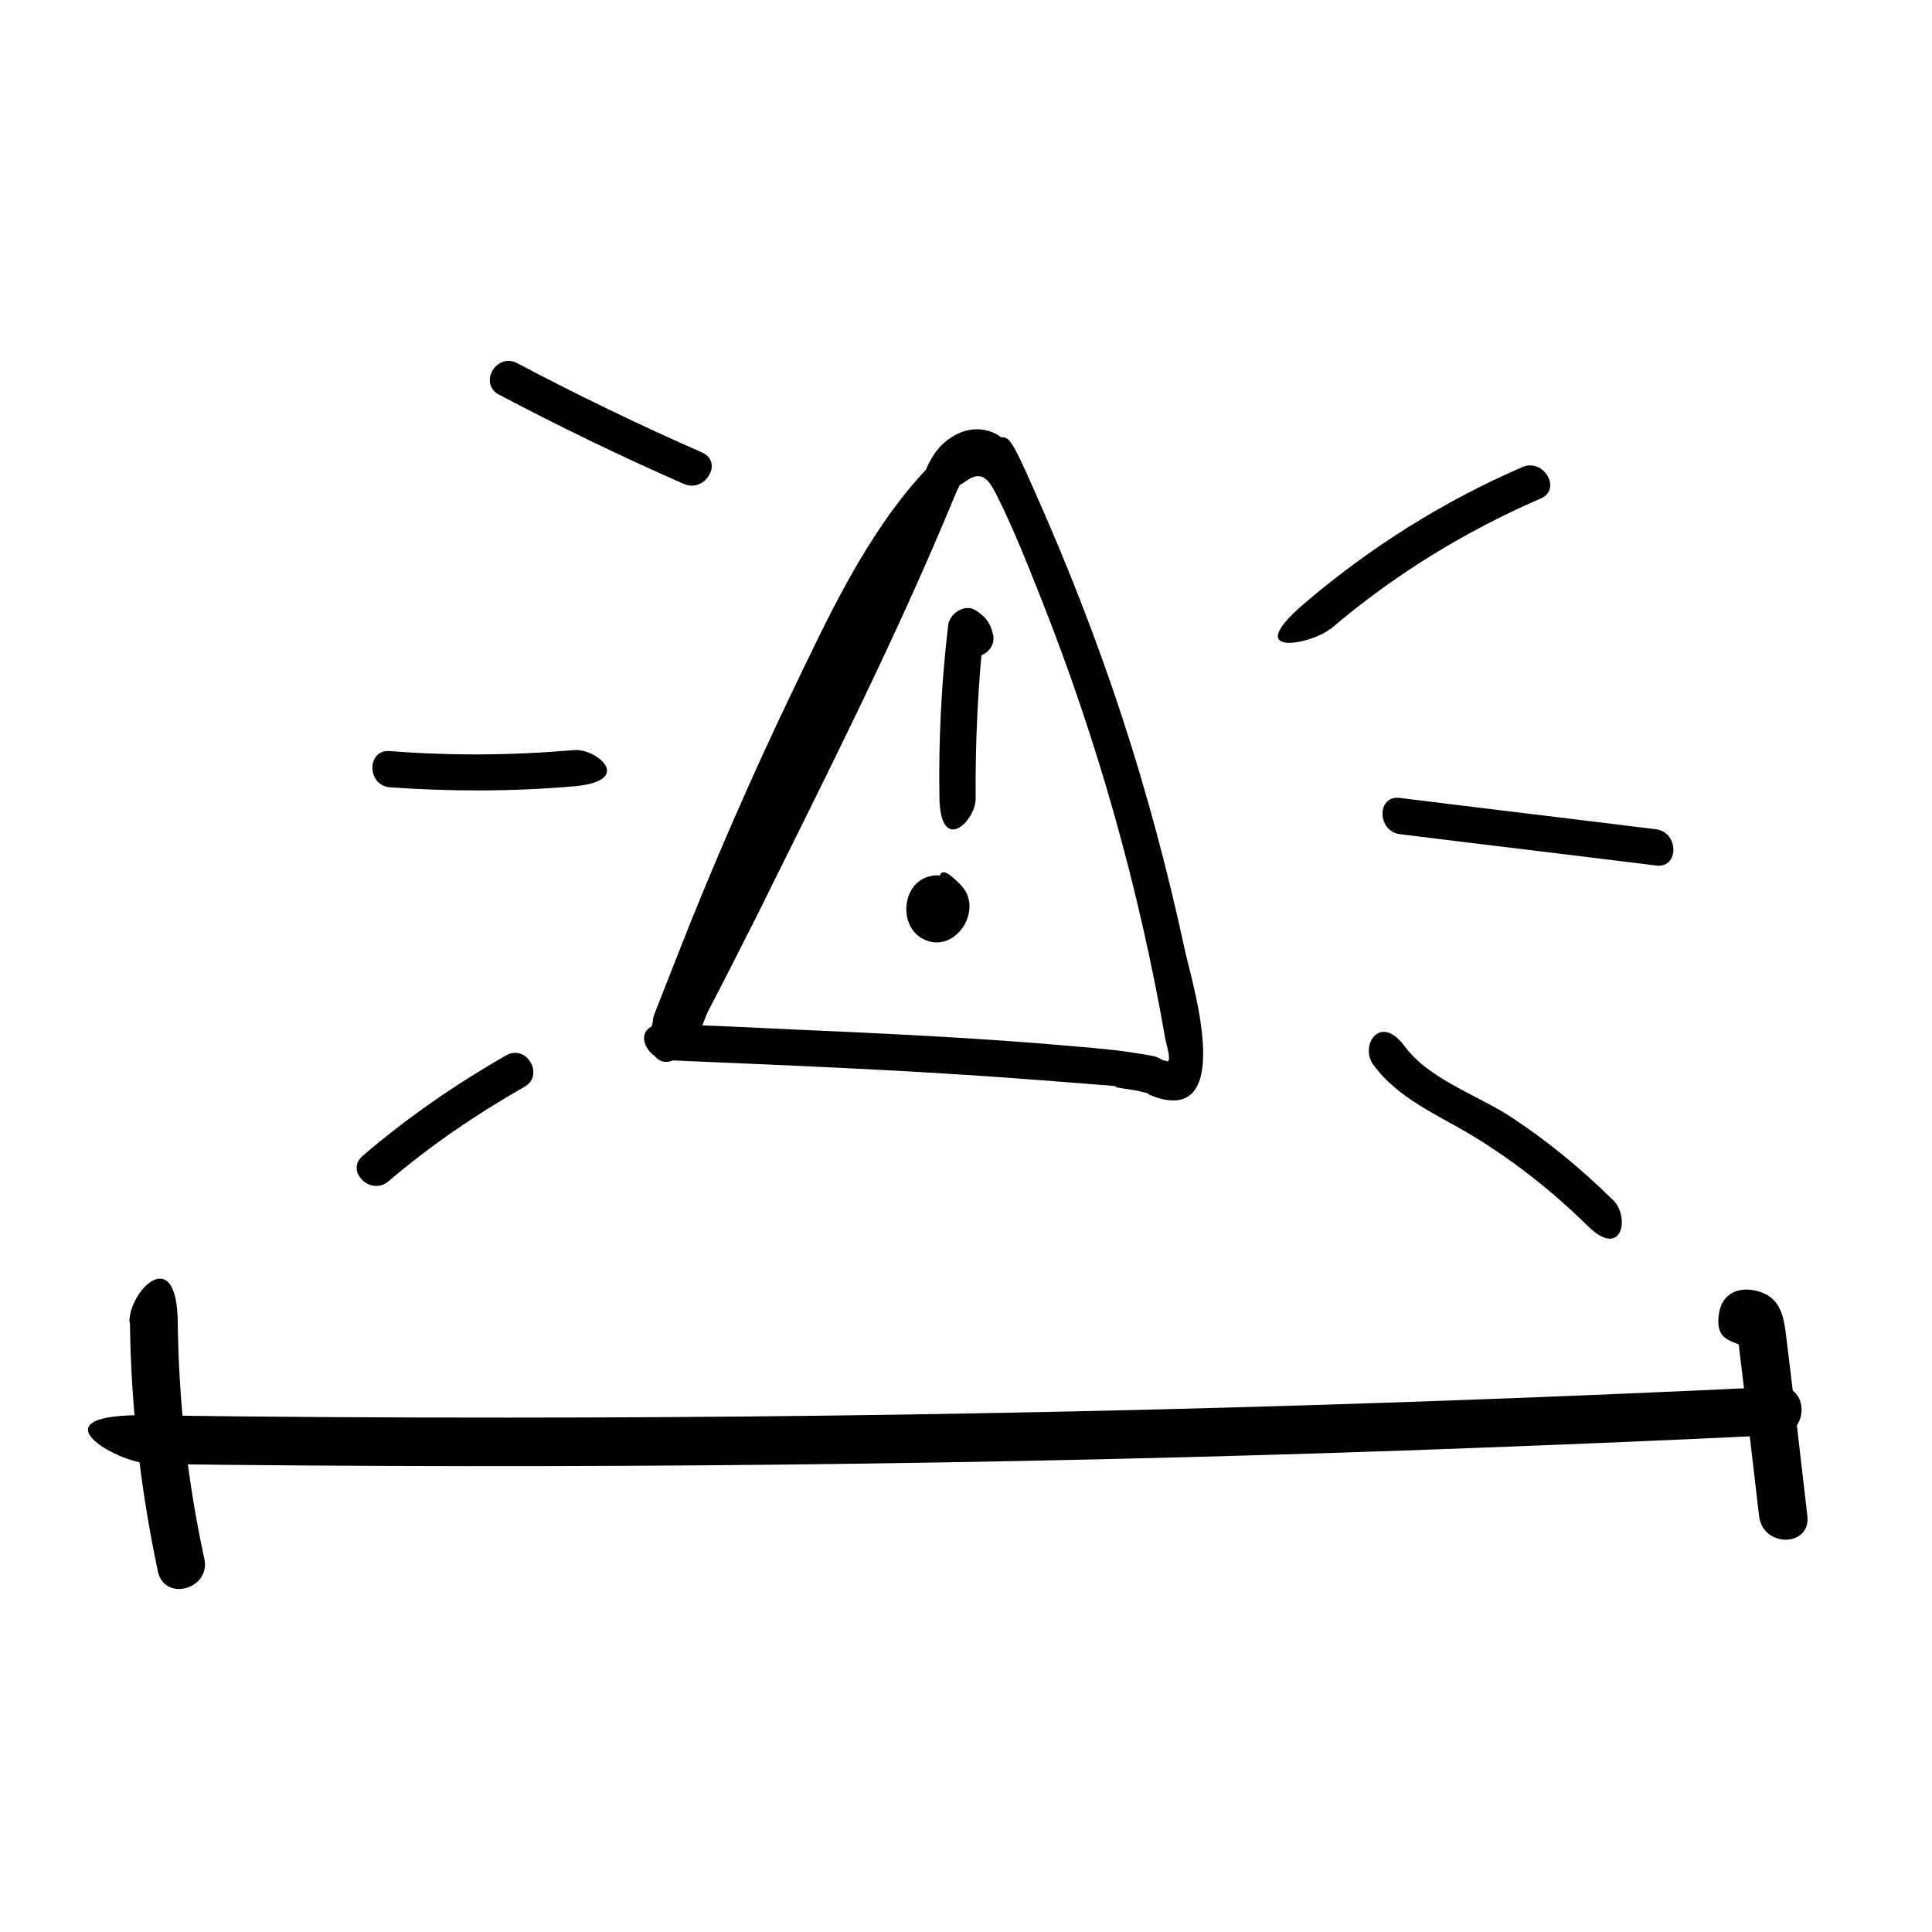 <svg viewBox="0 0 400 400" xmlns="http://www.w3.org/2000/svg" data-name="Calque 1" id="Calque_1">
  <path d="M26.9,273.8c.2,17.4,2.2,34.6,5.8,51.6,1.4,6.3,11,3.6,9.6-2.7-3.5-16.1-5.3-32.5-5.5-49s-10.1-6.4-10,0h0Z"></path>
  <path d="M30.9,303.1c87.7,1.1,175.5.2,263.1-2.9,24.8-.9,49.5-1.9,74.2-3.1,6.4-.3,6.4-10.3,0-10-87.6,4.2-175.2,6.4-262.9,6.4-24.8,0-49.7-.1-74.5-.5s-6.4,9.9,0,10h0Z"></path>
  <path d="M362.7,268.7l-.7-.3,3.5,6.2v-.6c-.7,1-1.5,2-2.2,3-2.8-1.6-4-1.5-3.4.4,0,.7.2,1.3.2,2,.2,1.6.4,3.3.6,4.9.4,3.3.8,6.6,1.2,9.9.8,6.6,1.5,13.1,2.3,19.7s10.7,6.4,10,0c-1.4-12.2-2.8-24.3-4.3-36.5-.5-4.1-.9-8.4-5.4-9.9s-8,.4-8.6,4.4.7,5.2,3.5,6.2l.7.3c6.1,2.1,8.7-7.6,2.7-9.6h0Z"></path>
  <path d="M209.5,93.2c-2.1-4.1-7.1-5.4-11.2-3.4s-5.8,5.3-7.2,8.9-3.1,7.3-4.9,11.1c-6.5,14.4-13.3,28.6-20.1,42.8-7.1,14.8-14.2,29.6-21.7,44.3-2.3,4.5-4.6,9-7.1,13.4s-.8,1.3-1.2,2c-.7,1.1-.3.9-.3.6.3,1.1,6.7,2.1,5.9,3,.3-.3.4-1.4.5-1.9,3.9-13.4,10-26.5,15.5-39.2s15.7-35.3,25.3-52.1,7.3-12.4,11.9-17.9,3.2-3.8,5.1-5.2c3.3-2.4,4.8-.2,6.4,3,3.5,7,6.4,14.4,9.3,21.7,11.6,29.3,20.2,59.9,25.6,91,.1.6,1.1,3.8.6,4.3s0,0-.6,0-1.2-.5-1.7-.7c-1.1-.4-2.3-.5-3.4-.7-4.6-.8-9.4-1.2-14.1-1.6-20.2-1.8-40.6-2.7-60.9-3.6-7.7-.4-15.4-.7-23.1-1s-4.8,7.3,0,7.5c25.6,1.1,51.2,2.1,76.8,4.1s12.1.9,17.3,1.7,3,.5,4.4.8.9.2,1.3.4c-1.3-.4,1.3.7,2.1.9,15.6,4.3,6.7-24.4,5.4-30.3-3.5-16.3-7.8-32.5-13-48.4-5.2-15.9-11.3-31.5-18.1-46.8s-5-10.6-11-11-9.1,3.6-12.2,7c-12,13.1-19.8,30.2-27.4,46s-16.3,35.6-23.4,53.8-4.2,10.2-5.5,15.4,2.3,9.1,6.5,5.1,4-6.5,5.6-9.4c3.3-6.3,6.5-12.7,9.7-19,14.2-28.7,28.9-57.6,41.1-87.2.6-1.6,4-8.5,5.5-5.5,2.2,4.3,8.7.5,6.5-3.8h0Z"></path>
  <path d="M205.6,131.4c-.5-2.4-1.6-3.8-3.7-5.1s-5.3.6-5.6,3.2c-1.4,11.9-2,23.8-1.8,35.7s7.6,4.8,7.5,0c-.1-11.9.5-23.8,1.8-35.7l-5.6,3.2.2.6c.9,4.7,8.2,2.7,7.2-2h0Z"></path>
  <path d="M195.5,191.3c1.8-2,2.6-4.7,1.7-7.3s-2.5-3.1-4.6-2.6c-5.9,1.3-6.7,10.3-1.5,13,6.6,3.4,12.8-6.1,7.8-11.2s-3.9-1.4-5.3,0-1.4,3.9,0,5.3-.2-.4-.3-.6c.3.8-.1-.8,0,0,0-.5,0-.6,0,0,.1-.4.2-.5,0,0-.2.2,0,.2.2-.2-.2.2-.2.2,0,0,.2-.2.2-.2,0,0l.4-.2c-.9,0,.9,0,0,0,.2,0,1.1.4.7.1l.4.3c-.3-.3-.2-.2.2.2-.4-.5.2.6,0,.2-.3-.8,0,.2,0,.2,0,0,0-.6,0-.7,0,.6-.1.7,0,.4,0-.1,0-.2,0-.3-.5,1,0,.2,0,0l-.3.4c.3-.3.2-.2-.2.2.6-.4-.8.2,0,0l-4.6-2.6c.1.4.1.5,0,0,0,.4,0,.5,0,.2,0-.1,0-.3.1-.4-.2.4-.2.4,0,.1-1.4,1.5-1.5,3.8,0,5.3s3.9,1.5,5.3,0h0Z"></path>
  <path d="M275.4,130.3c13.1-11.2,27.7-20.2,43.6-27.1,4.4-1.9.6-8.4-3.8-6.5-16.4,7.1-31.5,16.6-45.1,28.2s1.7,8.4,5.3,5.3h0Z"></path>
  <path d="M289.8,172.7c17.7,2.2,35.4,4.3,53.1,6.5,4.8.6,4.7-6.9,0-7.5-17.7-2.2-35.4-4.3-53.1-6.5-4.8-.6-4.7,6.9,0,7.5h0Z"></path>
  <path d="M284.3,220.4c5.2,7.1,13.2,10.3,20.5,14.7,8.7,5.3,16.7,11.6,23.9,18.7s8.8-1.9,5.3-5.3c-6.5-6.4-13.5-12.2-21.1-17.2-7-4.6-17-7.8-22.1-14.7s-9.3-.1-6.5,3.8h0Z"></path>
  <path d="M103.3,81.7c12.5,6.6,25.3,12.8,38.3,18.5,4.4,1.9,8.2-4.5,3.8-6.5-13-5.7-25.8-11.9-38.3-18.5-4.3-2.3-8.1,4.2-3.8,6.5h0Z"></path>
  <path d="M80.7,163c12.7.9,25.4.9,38.1-.2s4.8-7.9,0-7.5c-12.7,1.1-25.4,1.2-38.1.2-4.8-.4-4.8,7.1,0,7.5h0Z"></path>
  <path d="M104.8,218.5c-10.5,6-20.5,12.9-29.7,20.8-3.7,3.1,1.6,8.4,5.3,5.3,8.8-7.5,18.2-13.9,28.2-19.6,4.2-2.4.4-8.9-3.8-6.5h0Z"></path>
</svg>